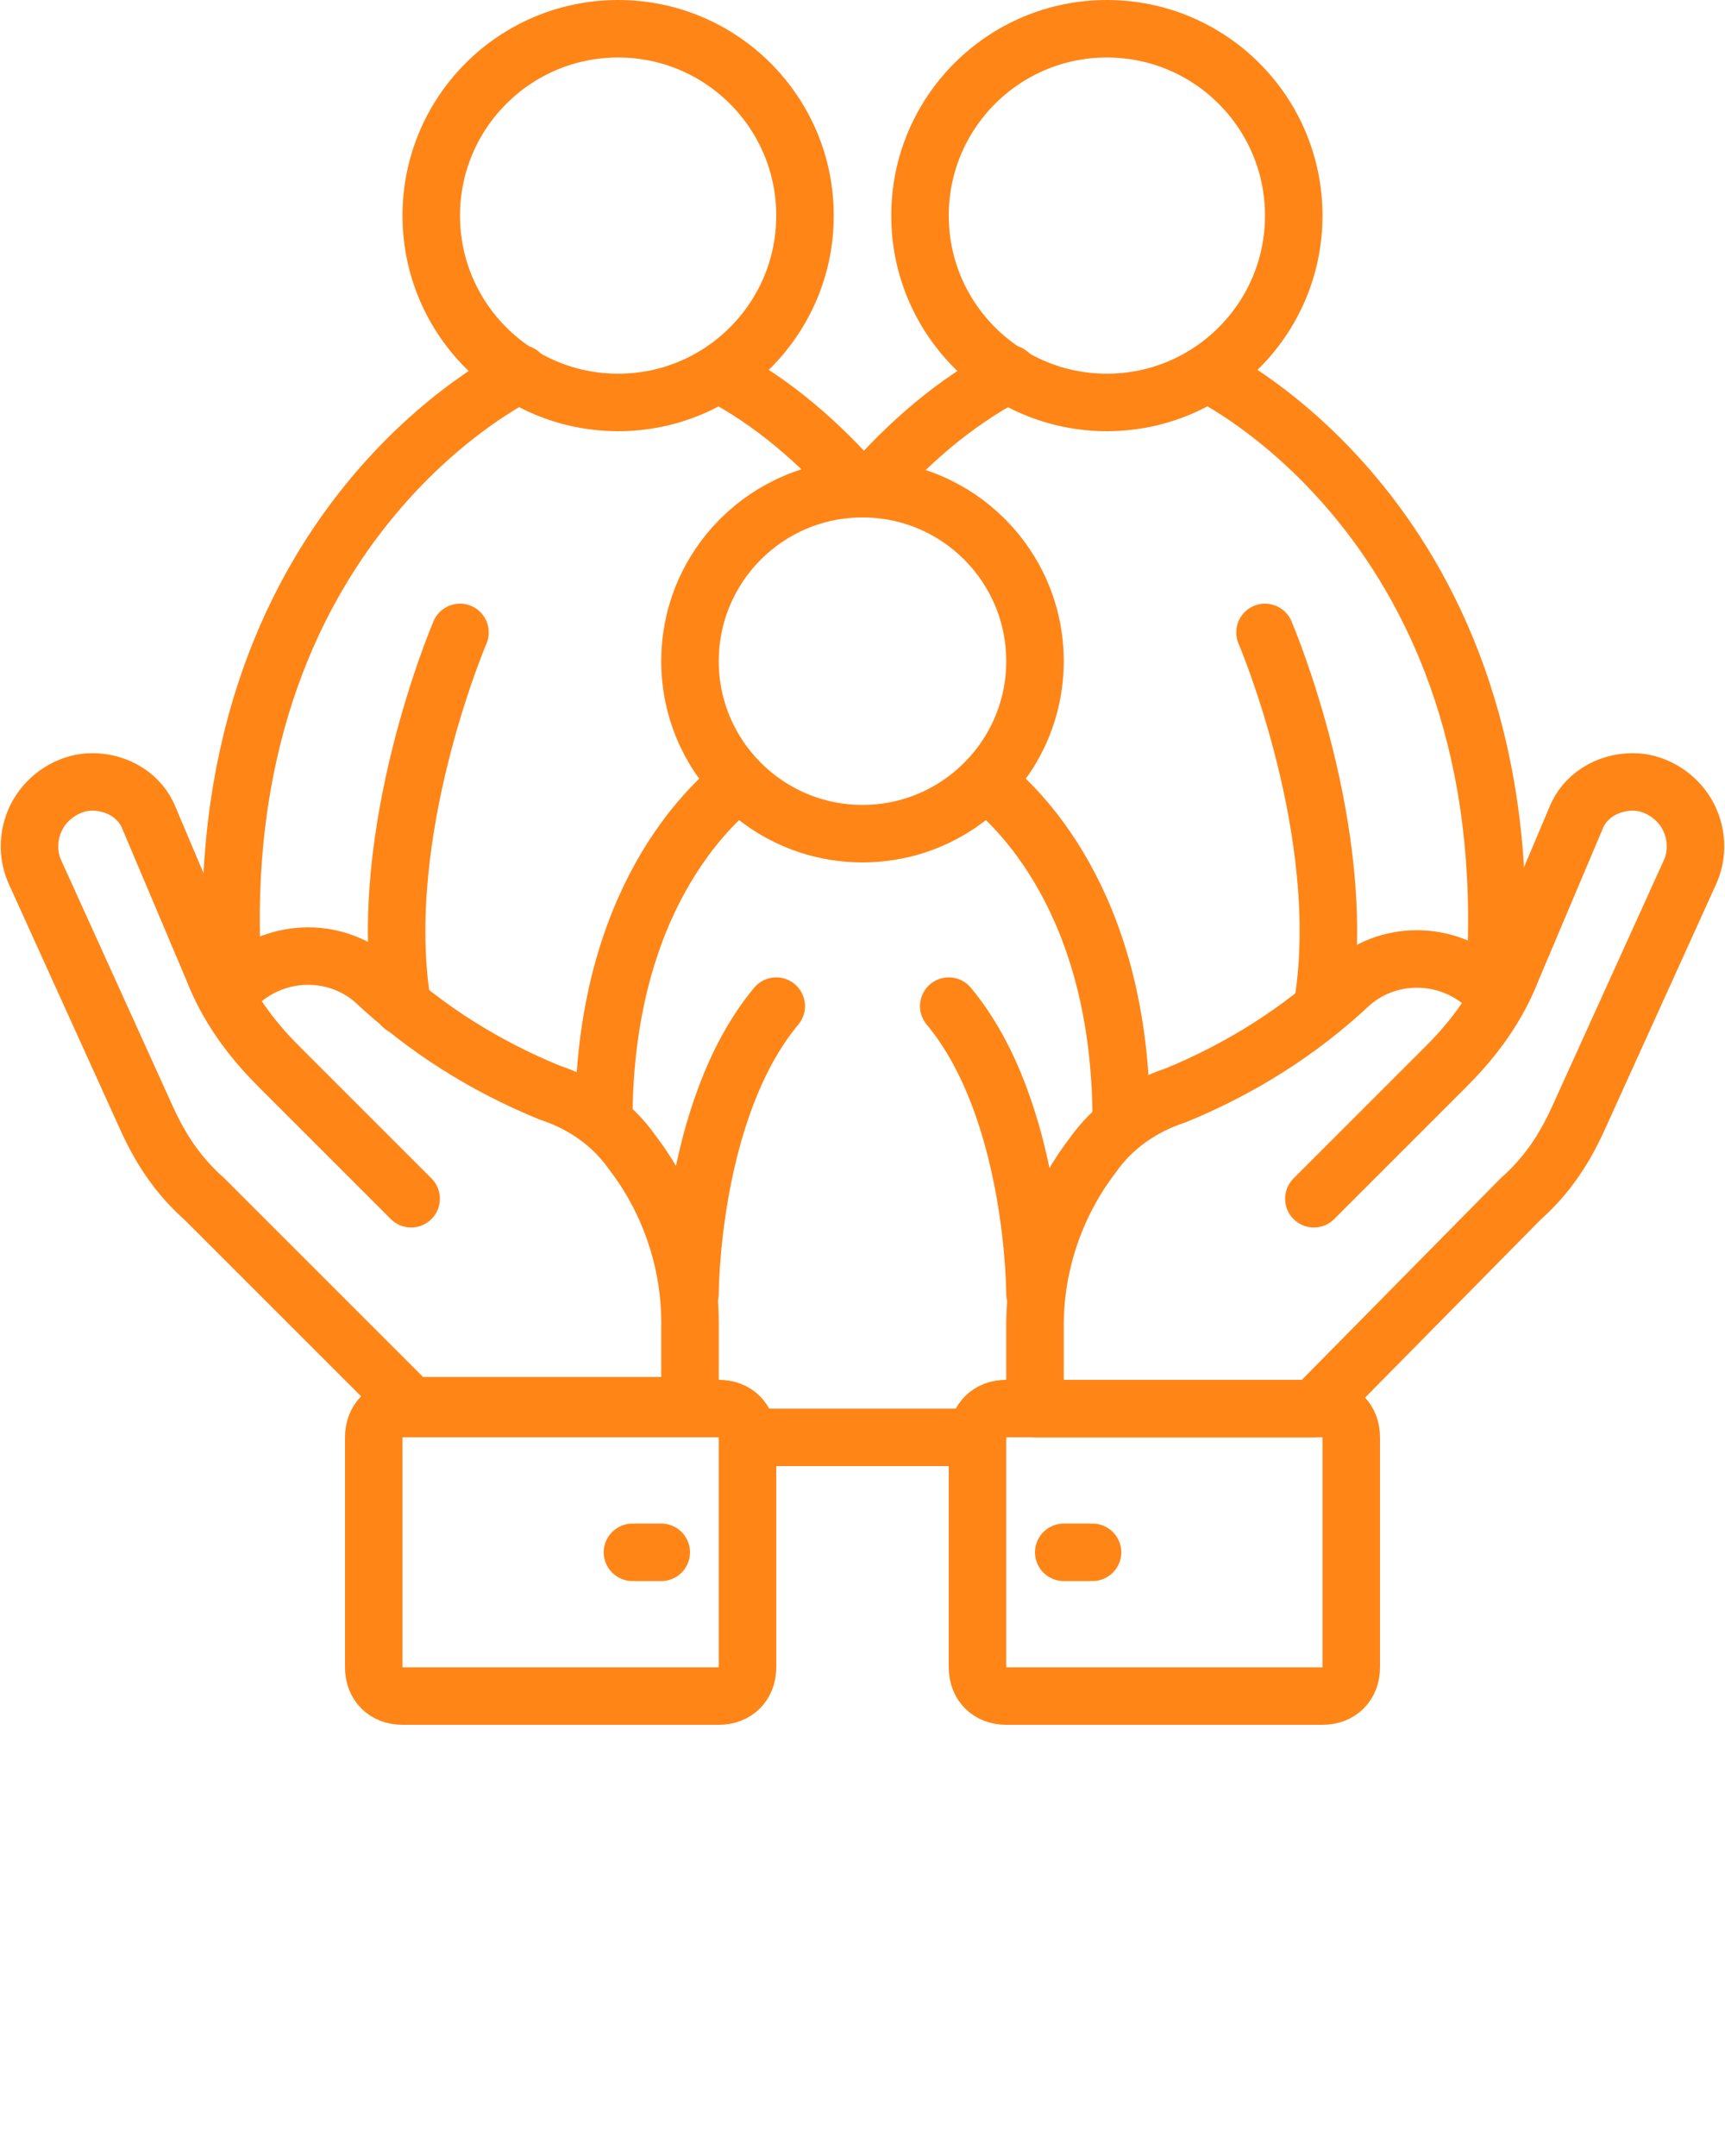 <?xml version="1.0" encoding="utf-8"?>
<!-- Generator: Adobe Illustrator 23.0.3, SVG Export Plug-In . SVG Version: 6.00 Build 0)  -->
<svg version="1.1" id="Capa_1" xmlns="http://www.w3.org/2000/svg" xmlns:xlink="http://www.w3.org/1999/xlink" x="0px" y="0px"
	 viewBox="0 0 60 75" style="enable-background:new 0 0 60 75;" xml:space="preserve">
<style type="text/css">
	.st0{fill:none;stroke:#FF8517;stroke-width:2;stroke-linecap:round;stroke-linejoin:round;}
</style>
<g>
	<g transform="translate(1, 1)">
		<path class="st0" d="M13.3,40.7l-4.6-4.6c-1-1-1.8-2.1-2.3-3.4l-2.2-5.2c-0.3-0.8-1.1-1.3-2-1.3c-0.7,0-1.4,0.4-1.8,1
			s-0.5,1.4-0.2,2.1l3.9,8.6c0.5,1.1,1.1,2,2,2.8l7.2,7.2H23v-2.9c0-2.1-0.7-4.2-2-5.9c-0.7-1-1.7-1.7-2.9-2.1
			c-2.2-0.9-4.3-2.2-6.1-3.9c-1.4-1.2-3.5-1.1-4.8,0.2l0,0"/>
		<path class="st0" d="M13,48h11c0.6,0,1,0.4,1,1v8c0,0.6-0.4,1-1,1H13c-0.6,0-1-0.4-1-1v-8C12,48.4,12.4,48,13,48z"/>
		<path class="st0" d="M22,53h-1"/>
		<path class="st0" d="M44.7,40.7l4.6-4.6c1-1,1.8-2.1,2.3-3.4l2.2-5.2c0.3-0.8,1.1-1.3,2-1.3c0.7,0,1.4,0.4,1.8,1
			c0.4,0.6,0.5,1.4,0.2,2.1l-3.9,8.6c-0.5,1.1-1.1,2-2,2.8L44.7,48H35v-2.9c0-2.1,0.7-4.2,2-5.9c0.7-1,1.7-1.7,2.9-2.1
			c2.2-0.9,4.3-2.2,6.1-3.9c1.4-1.2,3.5-1.1,4.8,0.2l0,0"/>
		<path class="st0" d="M45,58H34c-0.6,0-1-0.4-1-1v-8c0-0.6,0.4-1,1-1h11c0.6,0,1,0.4,1,1v8C46,57.6,45.6,58,45,58z"/>
		<path class="st0" d="M36,53h1"/>
		<circle class="st0" cx="20.5" cy="6.5" r="6.5"/>
		<path class="st0" d="M17.1,12c0,0-11,5.2-10,21"/>
		<path class="st0" d="M28.9,16c-1.4-1.6-3-3-4.9-4"/>
		<circle class="st0" cx="37.5" cy="6.5" r="6.5"/>
		<path class="st0" d="M34.1,12c-1.9,1-3.5,2.4-4.9,4"/>
		<path class="st0" d="M41,12c0,0,11,5.2,10,21"/>
		<circle class="st0" cx="29" cy="22" r="6"/>
		<path class="st0" d="M24.7,26.2C23.7,27,20,30.3,20,38"/>
		<path class="st0" d="M38,38c0-7.7-3.7-11-4.7-11.8"/>
		<path class="st0" d="M15,21c0,0-3,7-2,13"/>
		<path class="st0" d="M43,21c0,0,3,7,2,13"/>
		<path class="st0" d="M25,49h8"/>
		<path class="st0" d="M23,44c0,0,0-6.4,3-10"/>
		<path class="st0" d="M35,44c0,0,0-6.4-3-10"/>
	</g>
</g>
</svg>
